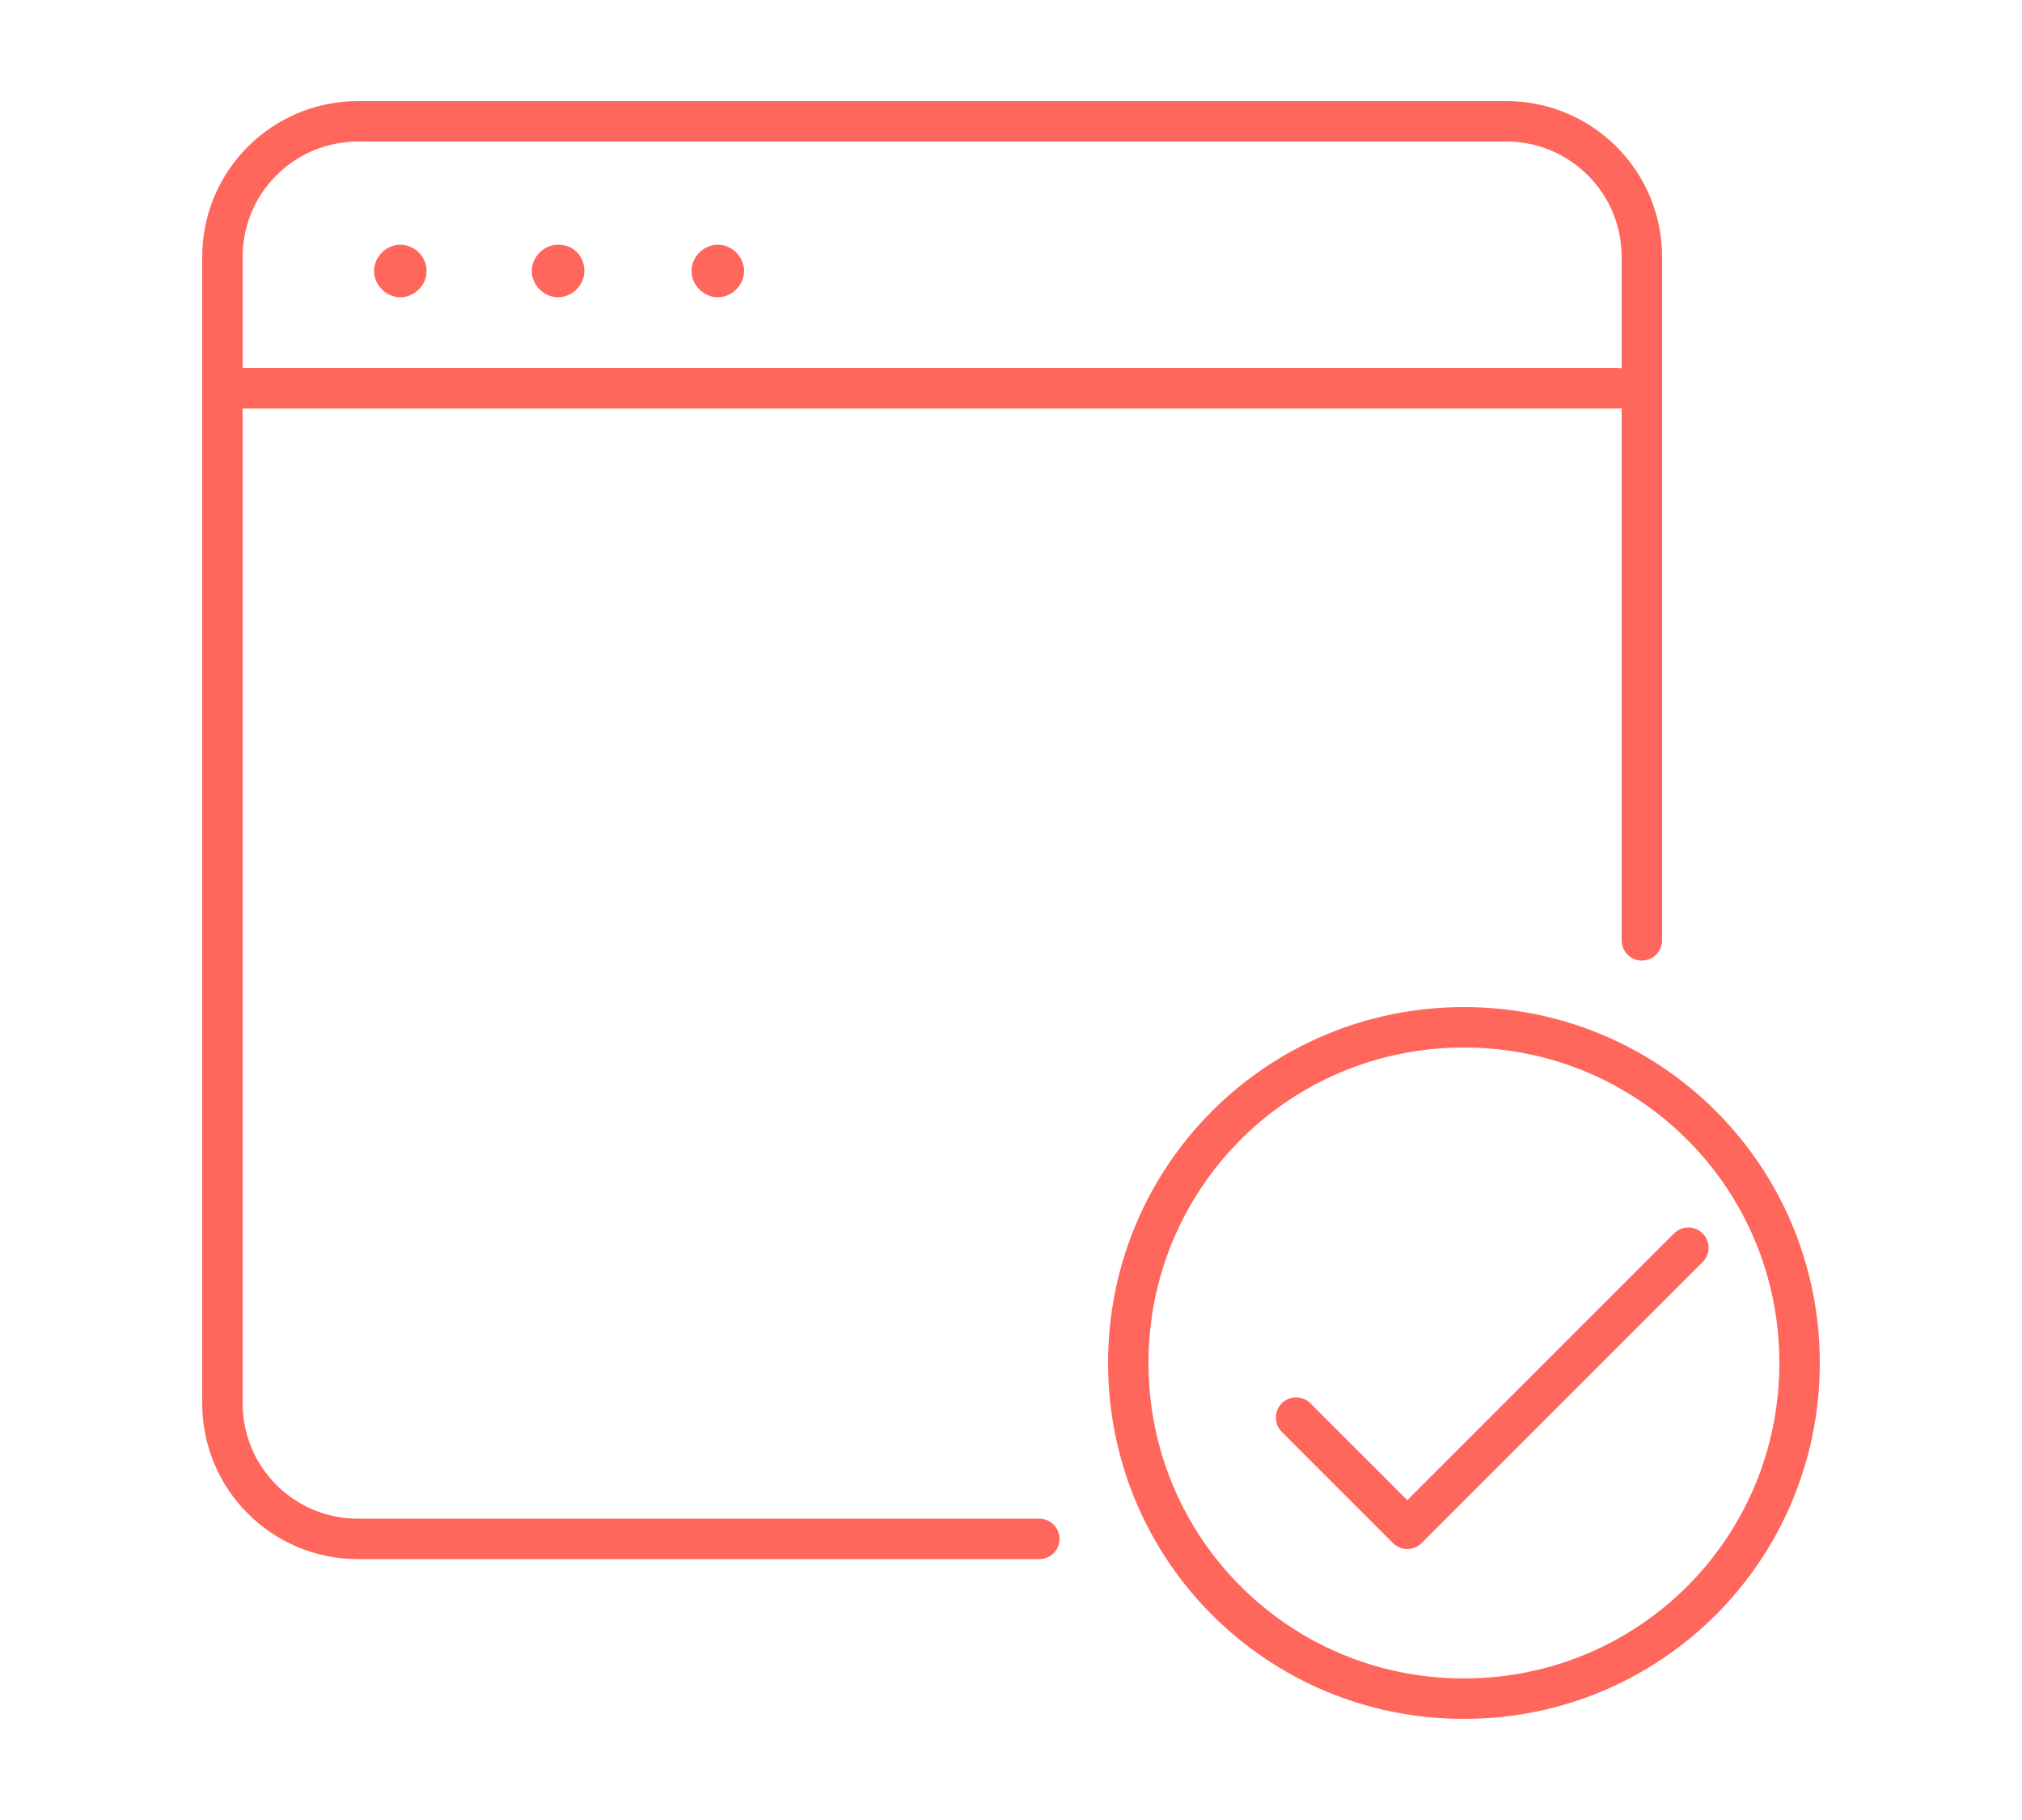 <?xml version="1.0" encoding="utf-8"?>
<!-- Generator: Adobe Illustrator 22.1.0, SVG Export Plug-In . SVG Version: 6.00 Build 0)  -->
<svg version="1.1" id="Capa_1" xmlns="http://www.w3.org/2000/svg" xmlns:xlink="http://www.w3.org/1999/xlink" x="0px" y="0px"
	 viewBox="0 0 100 90" style="enable-background:new 0 0 100 90;" xml:space="preserve">
<style type="text/css">
	
		.st0{clip-path:url(#SVGID_2_);fill:none;stroke:#FF675D;stroke-width:2;stroke-linecap:round;stroke-linejoin:round;stroke-miterlimit:10;}
	.st1{clip-path:url(#SVGID_2_);fill:#FF675D;}
</style>
<g>
	<g>
		<defs>
			<rect id="SVGID_1_" width="100" height="90"/>
		</defs>
		<clipPath id="SVGID_2_">
			<use xlink:href="#SVGID_1_"  style="overflow:visible;"/>
		</clipPath>
		<path class="st0" d="M11.5,19.2H80 M51.4,76.1H17.7c-3.7,0-6.7-3-6.7-6.7V12.7C11,9,14,6,17.7,6h56.8c3.7,0,6.7,3,6.7,6.7v33.8"/>
		<path class="st1" d="M21.1,13.4c0,0.7-0.6,1.3-1.3,1.3c-0.7,0-1.3-0.6-1.3-1.3c0-0.7,0.6-1.3,1.3-1.3
			C20.5,12.1,21.1,12.7,21.1,13.4"/>
		<path class="st1" d="M28.9,13.4c0,0.7-0.6,1.3-1.3,1.3c-0.7,0-1.3-0.6-1.3-1.3c0-0.7,0.6-1.3,1.3-1.3
			C28.4,12.1,28.9,12.7,28.9,13.4"/>
		<path class="st1" d="M36.8,13.4c0,0.7-0.6,1.3-1.3,1.3s-1.3-0.6-1.3-1.3c0-0.7,0.6-1.3,1.3-1.3S36.8,12.7,36.8,13.4"/>
		<path class="st0" d="M89,67.4C89,76.6,81.6,84,72.4,84s-16.6-7.4-16.6-16.6s7.4-16.6,16.6-16.6S89,58.2,89,67.4z M64.1,70.1
			l5.5,5.5l13.9-13.9"/>
	</g>
</g>
</svg>
